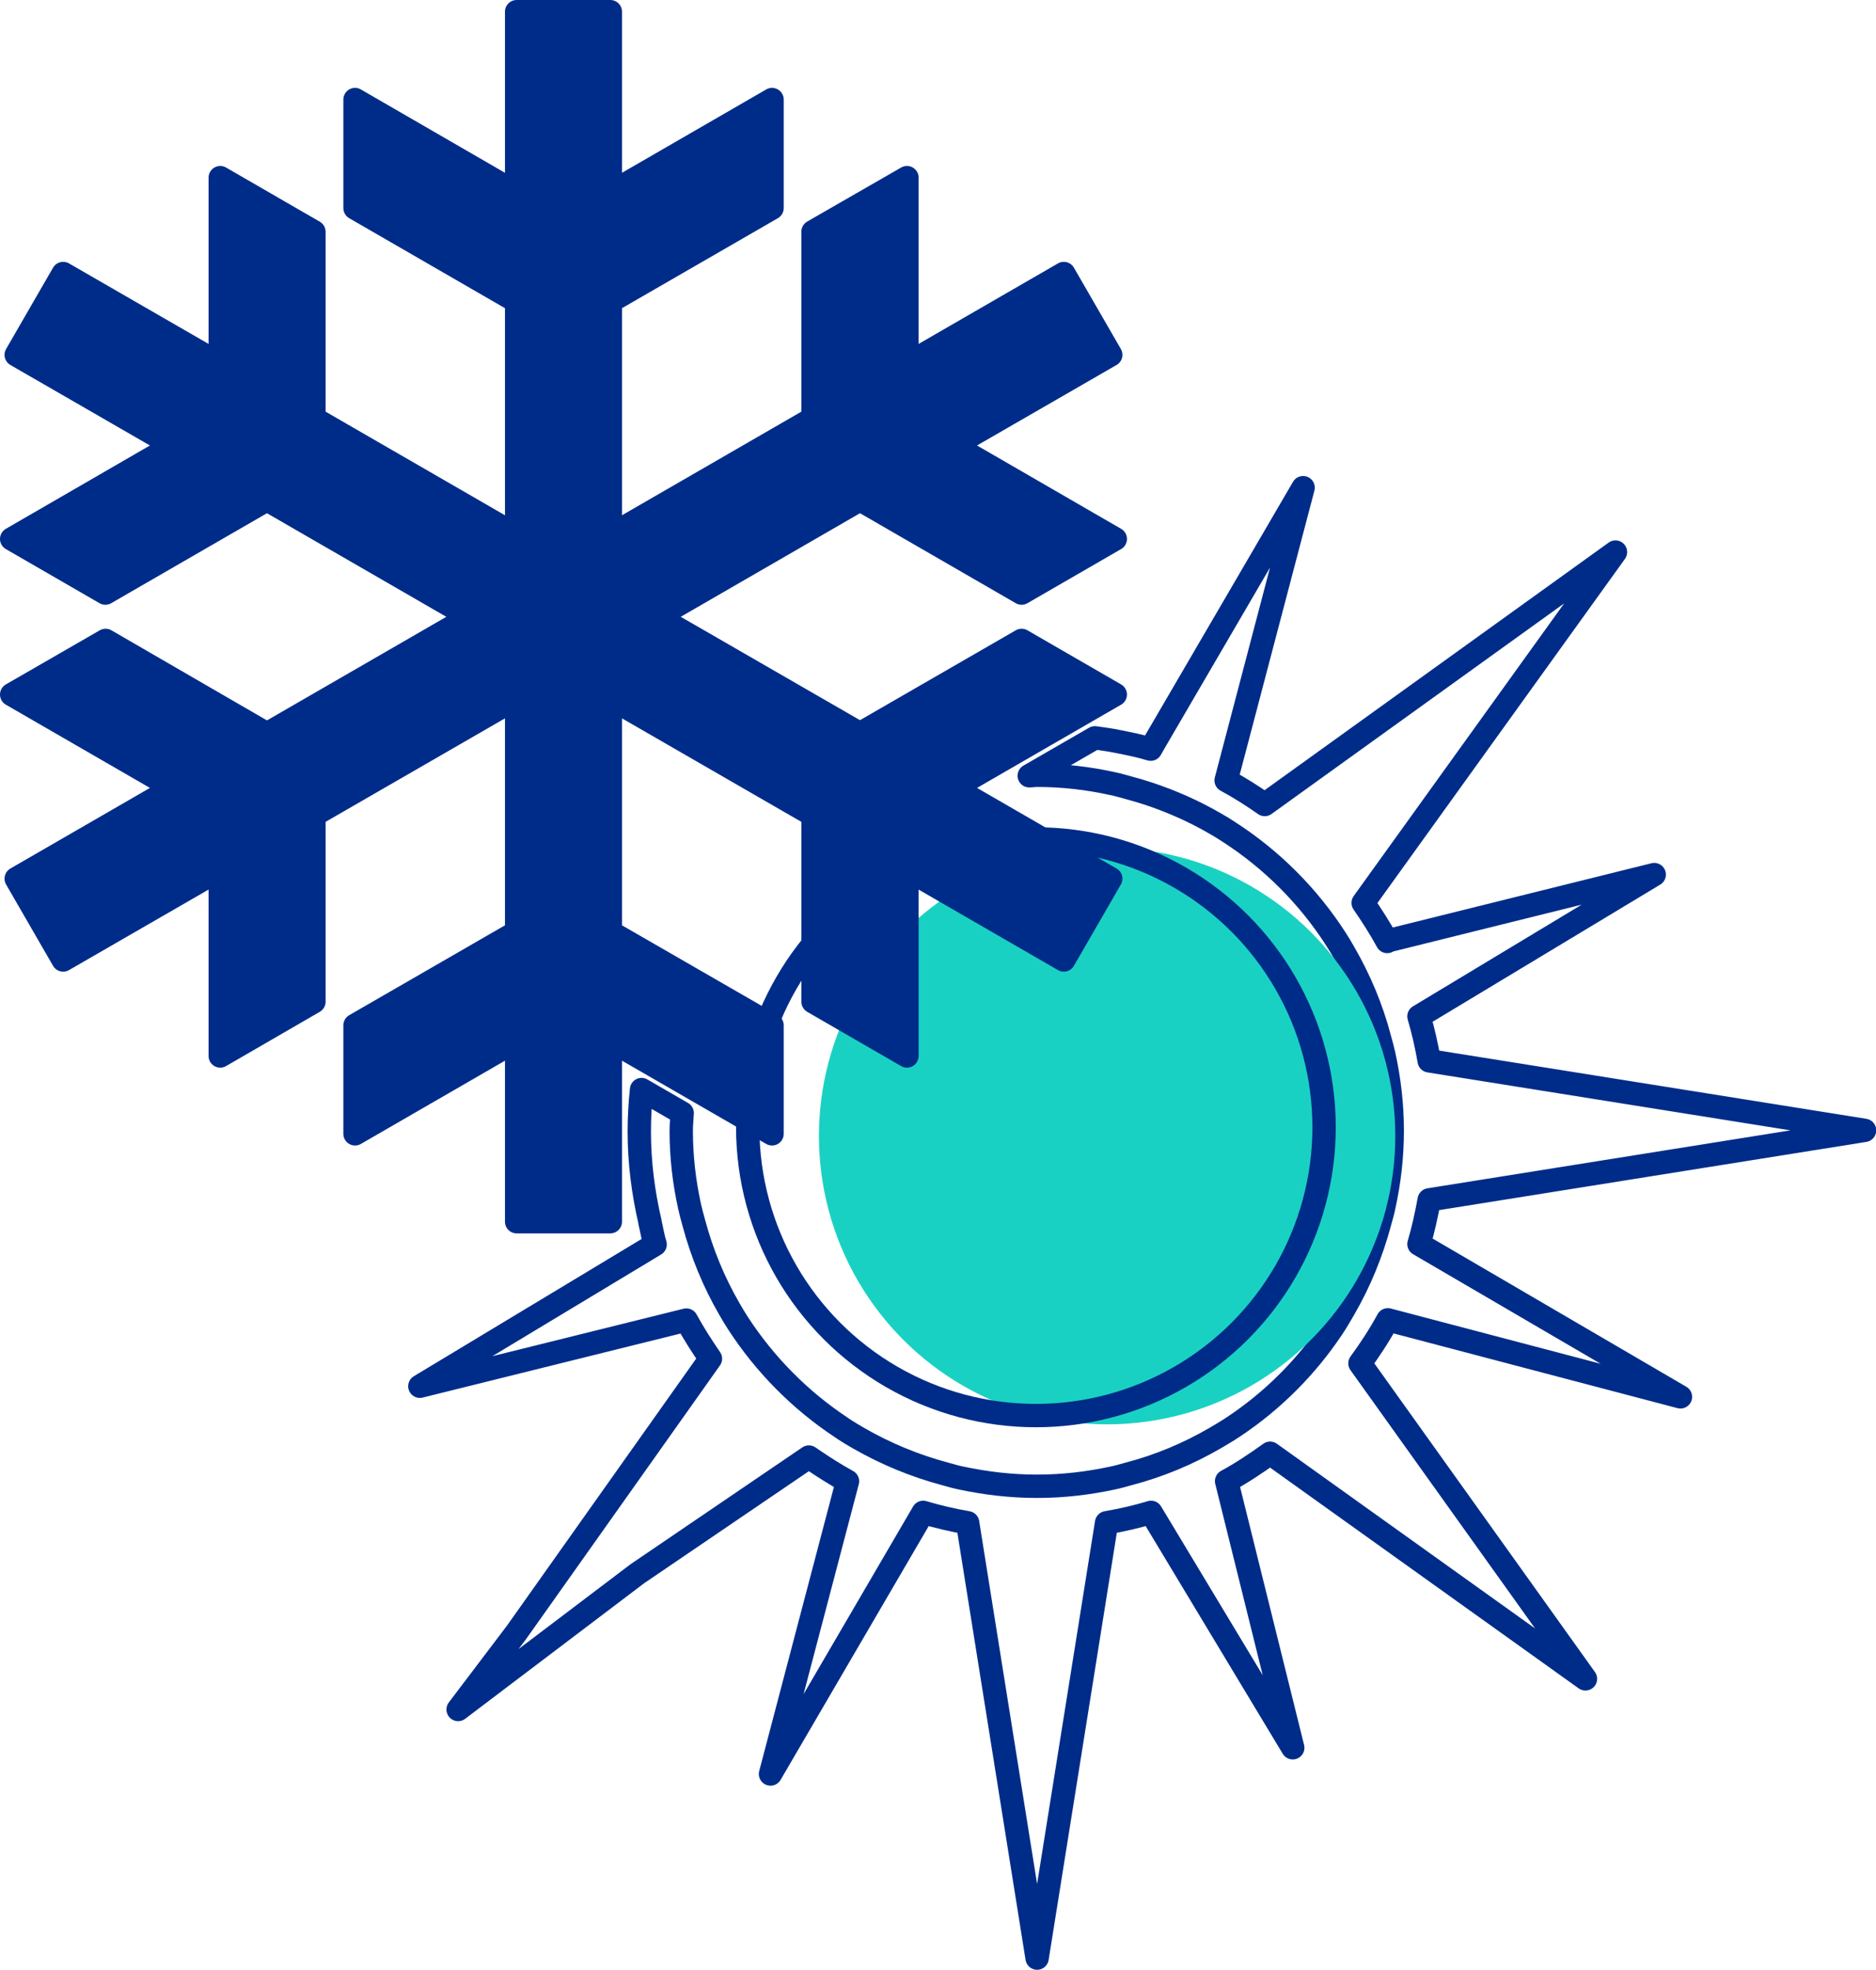<svg xmlns="http://www.w3.org/2000/svg" id="Layer_1" data-name="Layer 1" viewBox="0 0 157.41 165.23"><defs><style> .cls-1 { fill: #002c89; fill-rule: evenodd; } .cls-1, .cls-2, .cls-3 { stroke: #002c89; stroke-linecap: round; stroke-linejoin: round; } .cls-1, .cls-3 { stroke-width: 1.96px; } .cls-2 { stroke-width: 1.96px; } .cls-2, .cls-3 { fill: none; } .cls-4 { fill: #19d1c2; } </style></defs><path class="cls-3" d="M116.4,78.96c-.61-1.12-1.3-2.19-2.02-3.24l21.17-29.42-29.43,21.17c-1.04-.73-2.11-1.41-3.24-2.02l6.46-24.55-12.53,21.47-.26,.46c-.91-.28-1.85-.46-2.79-.65-.62-.13-1.26-.21-1.89-.3l-5.51,3.18c.22,0,.42-.04,.65-.04,2.18,0,4.31,.25,6.34,.7,.45,.09,.89,.22,1.32,.34,.57,.15,1.14,.32,1.69,.5,1.96,.65,3.83,1.48,5.59,2.5,.4,.22,.78,.46,1.16,.71,3.59,2.31,6.66,5.38,8.97,8.97,.25,.38,.48,.77,.7,1.16,1.31,2.26,2.33,4.69,3,7.27,.12,.44,.24,.87,.34,1.32,.45,2.05,.7,4.16,.7,6.34s-.25,4.29-.7,6.34c-.09,.45-.22,.89-.34,1.32-.69,2.58-1.69,5.02-3,7.28-.32,.54-.63,1.1-.98,1.61-2.18,3.26-4.98,6.07-8.25,8.25-.53,.36-1.07,.67-1.61,.99-2.26,1.31-4.69,2.33-7.27,3-.44,.12-.87,.25-1.32,.34-2.05,.44-4.16,.69-6.34,.69s-4.29-.25-6.36-.69c-.45-.09-.89-.22-1.32-.34-2.58-.69-5.02-1.7-7.28-3-.4-.22-.78-.46-1.16-.7-.08-.05-.17-.11-.25-.17-3.49-2.3-6.46-5.3-8.74-8.81-.24-.38-.48-.77-.7-1.16-1.31-2.26-2.31-4.69-3-7.28-.12-.44-.24-.87-.34-1.32-.45-2.05-.7-4.16-.7-6.34,0-.5,.05-.99,.08-1.49l-3.41-1.97c-.12,1.15-.19,2.33-.19,3.5,0,2.62,.33,5.15,.9,7.6h-.01c.15,.63,.25,1.28,.44,1.89l-19.74,11.89,22.36-5.55c.61,1.12,1.3,2.19,2.02,3.24l-16.29,22.98-4.88,6.44,15.03-11.38,14.4-9.79c.07,.04,.12,.08,.19,.13,.98,.67,2,1.32,3.05,1.9l-6.46,24.55,12.81-21.94c1.22,.36,2.44,.65,3.73,.87l5.83,36.51,5.83-36.51c1.27-.22,2.51-.5,3.73-.87l11.89,19.74-5.55-22.36c1.27-.69,2.47-1.49,3.65-2.34l26.46,18.92-18.92-26.46c.85-1.16,1.64-2.37,2.34-3.65l24.55,6.46-21.94-12.81c.36-1.22,.63-2.46,.86-3.71l36.53-5.83-36.53-5.83c-.22-1.27-.5-2.51-.86-3.73l19.74-11.89-22.39,5.56h0Z"></path><g><circle class="cls-4" cx="92.89" cy="95.28" r="24.18" transform="translate(-19.41 23.9) rotate(-13.29)"></circle><circle class="cls-2" cx="86.92" cy="94.54" r="24.18"></circle></g><polygon class="cls-1" points="85.72 53.71 72.16 61.53 55.16 51.73 72.16 41.91 85.72 49.74 93.58 45.2 80.02 37.36 93.2 29.76 89.26 22.94 76.1 30.54 76.1 14.9 68.22 19.43 68.22 35.09 51.21 44.91 51.21 25.28 64.78 17.45 64.78 8.35 51.21 16.19 51.21 .98 43.35 .98 43.35 16.19 29.79 8.35 29.79 17.45 43.35 25.28 43.35 44.91 26.34 35.09 26.34 19.44 18.48 14.9 18.48 30.54 5.3 22.94 1.36 29.76 14.54 37.36 .98 45.2 8.84 49.74 22.4 41.91 39.41 51.73 22.4 61.55 8.86 53.71 .98 58.25 14.54 66.08 1.36 73.69 5.3 80.51 18.48 72.91 18.48 88.56 26.34 84.01 26.34 68.36 43.35 58.55 43.35 78.17 29.79 85.99 29.79 95.09 43.35 87.26 43.35 102.46 51.21 102.46 51.21 87.26 64.78 95.09 64.78 85.99 51.21 78.17 51.21 58.55 68.22 68.36 68.22 84.01 76.1 88.56 76.1 72.91 89.26 80.51 93.2 73.69 80.02 66.08 93.58 58.25 85.72 53.71"></polygon></svg>